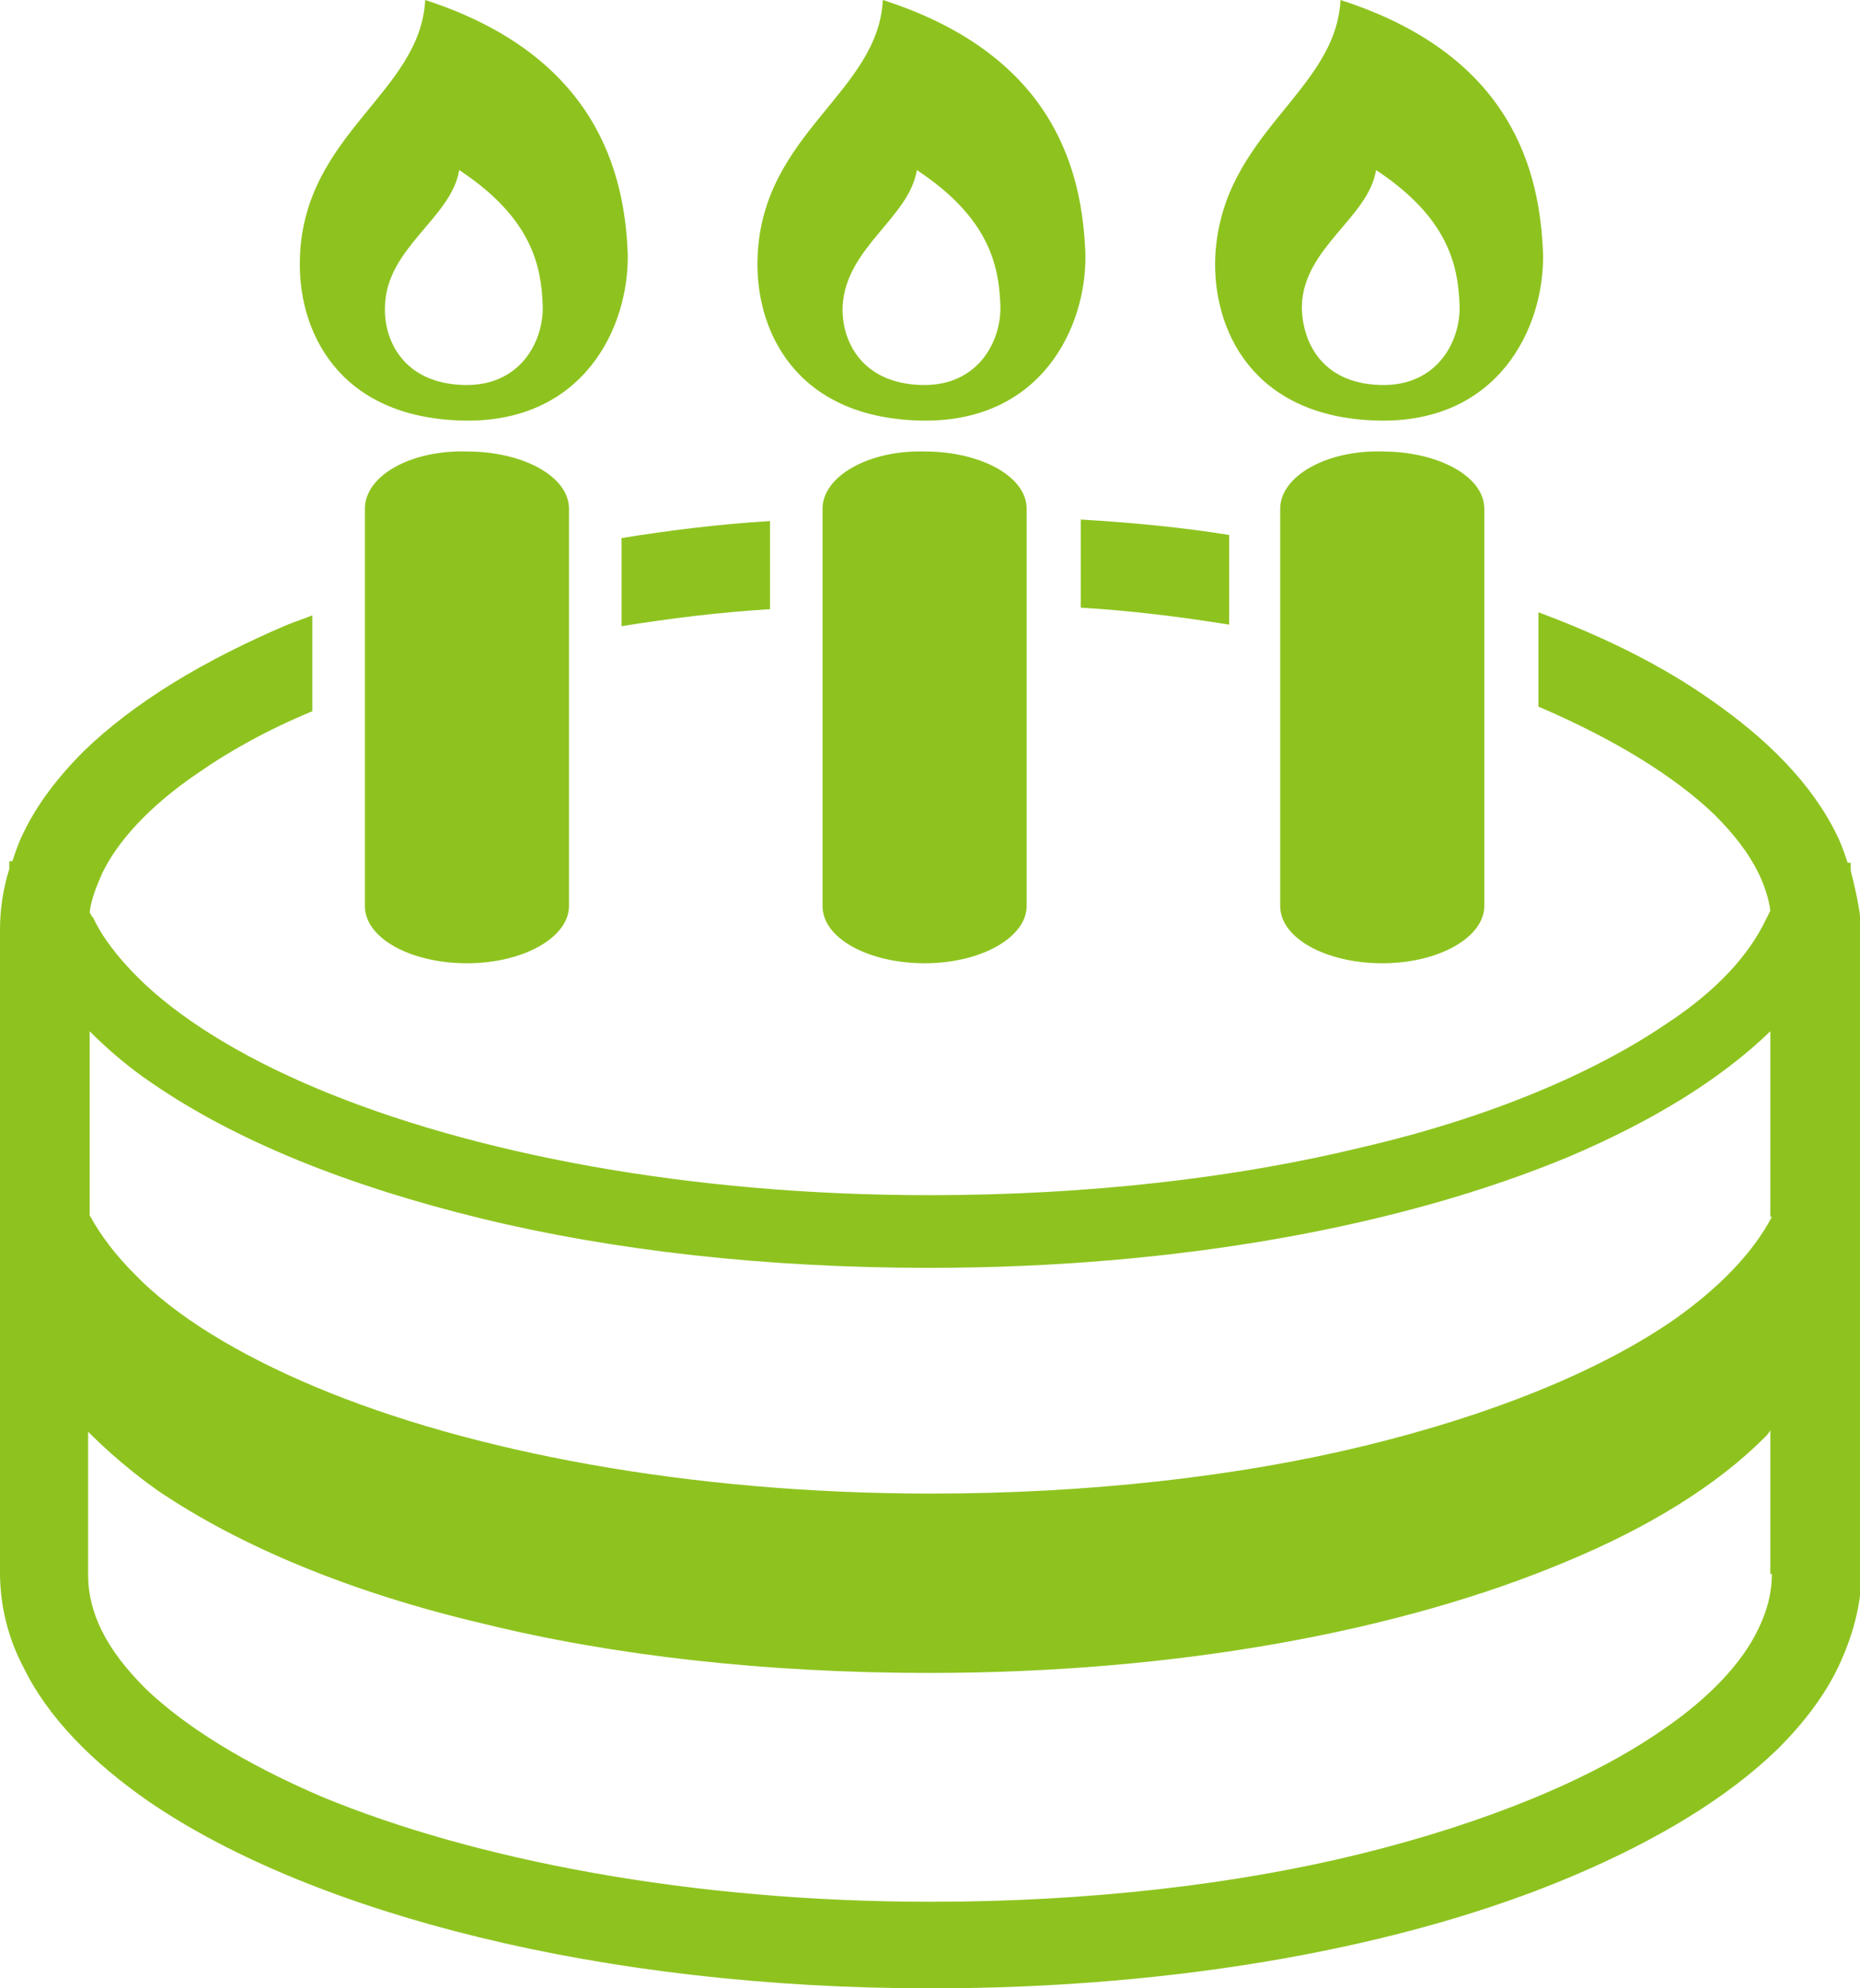 <?xml version="1.0" encoding="utf-8"?>
<!-- Generator: Adobe Illustrator 28.0.0, SVG Export Plug-In . SVG Version: 6.00 Build 0)  -->
<svg version="1.1" id="レイヤー_1" xmlns="http://www.w3.org/2000/svg" xmlns:xlink="http://www.w3.org/1999/xlink" x="0px"
	 y="0px" viewBox="0 0 120.3 128.6" style="enable-background:new 0 0 120.3 128.6;" xml:space="preserve">
<style type="text/css">
	.st0{fill:#8EC31F;}
</style>
<g>
	<path class="st0" d="M23.6,32.9v25.7c0,2.1,3,3.7,6.6,3.7c3.7,0,6.6-1.7,6.6-3.7V32.9c0-2.1-3-3.7-6.6-3.7
		C26.5,29.1,23.6,30.8,23.6,32.9z"/>
	<path class="st0" d="M29.9,27.2c7.8,0.2,10.8-6,10.7-10.8C40.4,11.2,38.6,3.6,27.5,0c-0.3,6-7.8,8.6-8.1,16.6
		C19.2,21.3,21.8,27,29.9,27.2z M29.7,11c4.7,3.1,5.3,6.2,5.4,8.7c0.1,2.3-1.4,5.3-5.1,5.2c-3.9-0.1-5.2-2.9-5.1-5.1
		C25,16,29.2,14.1,29.7,11z"/>
	<path class="st0" d="M53.2,32.9v25.7c0,2.1,3,3.7,6.6,3.7c3.7,0,6.6-1.7,6.6-3.7V32.9c0-2.1-3-3.7-6.6-3.7
		C56.2,29.1,53.2,30.8,53.2,32.9z"/>
	<path class="st0" d="M59.5,27.2c7.8,0.2,10.8-6,10.7-10.8C70,11.2,68.3,3.6,57.1,0c-0.3,6-7.8,8.6-8.1,16.6
		C48.8,21.3,51.4,27,59.5,27.2z M59.3,11c4.7,3.1,5.3,6.2,5.4,8.7c0.1,2.3-1.4,5.3-5.1,5.2c-3.9-0.1-5.2-2.9-5.1-5.1
		C54.7,16,58.8,14.1,59.3,11z"/>
	<path class="st0" d="M40.2,40.5c3.1-0.5,6.3-0.9,9.6-1.1v-5.7c-3.3,0.2-6.5,0.6-9.6,1.1V40.5z"/>
	<path class="st0" d="M69.9,39.3c3.3,0.2,6.5,0.6,9.6,1.1v-5.8c-3.1-0.5-6.3-0.8-9.6-1V39.3z"/>
	<path class="st0" d="M119.7,56.3c0-0.2,0-0.3,0-0.5h-0.2c-0.2-0.6-0.4-1.2-0.7-1.8c-1.6-3.3-4.5-6.2-8.1-8.7
		c-3.1-2.2-6.9-4.1-11.2-5.7v6.1c0,0,0,0,0,0c4.9,2.1,8.8,4.5,11.4,7c1.3,1.3,2.2,2.5,2.8,3.7c0.4,0.8,0.7,1.7,0.8,2.5
		c-0.1,0.2-0.2,0.4-0.3,0.6c-1.1,2.3-3.2,4.6-6.4,6.7c-4.7,3.2-11.5,6.1-19.7,8c-8.2,2-17.8,3.1-28,3.1c-15.6,0-29.6-2.7-39.6-6.9
		c-5-2.1-9-4.6-11.6-7.2c-1.3-1.3-2.3-2.6-2.9-3.9C6,59.4,5.9,59.2,5.8,59c0.1-0.8,0.4-1.6,0.8-2.5c1-2.1,3.1-4.4,6.2-6.5
		c2-1.4,4.5-2.8,7.4-4v-6.2c-0.5,0.2-1.1,0.4-1.6,0.6c-5.4,2.3-9.9,5-13.2,8.2c-1.6,1.6-3,3.4-3.9,5.3c-0.3,0.6-0.5,1.2-0.7,1.8H0.6
		c0,0.2,0,0.3,0,0.5C0.2,57.5,0,58.8,0,60.1v41.6c0,2.1,0.5,4.2,1.5,6.1c1.6,3.3,4.5,6.2,8.1,8.7c5.4,3.7,12.8,6.7,21.4,8.8
		c8.6,2.1,18.6,3.3,29.2,3.3c16.1,0,30.8-2.7,41.6-7.3c5.4-2.3,9.9-5,13.2-8.2c1.6-1.6,3-3.4,3.9-5.3c0.9-1.9,1.5-4,1.5-6.1V60.1
		C120.3,58.8,120,57.5,119.7,56.3z M114.6,101.8c0,1.2-0.3,2.4-0.9,3.6c-1,2.1-3.1,4.4-6.2,6.5c-4.6,3.2-11.4,6-19.5,8
		c-8.1,2-17.7,3.1-27.8,3.1c-15.5,0-29.5-2.7-39.4-6.8c-4.9-2.1-8.8-4.5-11.4-7c-1.3-1.3-2.2-2.5-2.8-3.7c-0.6-1.2-0.9-2.4-0.9-3.6
		v-9.3c1.3,1.3,2.8,2.6,4.5,3.8c5.3,3.6,12.5,6.6,21,8.6c8.5,2.1,18.4,3.2,28.9,3.2c16,0,30.5-2.7,41.2-7.2c5.3-2.2,9.7-4.9,12.8-8
		c0.2-0.2,0.3-0.3,0.4-0.5V101.8z M114.6,78.7c-1.2,2.3-3.4,4.6-6.4,6.7c-4.8,3.3-11.7,6.1-19.9,8.1c-8.2,2-17.9,3.1-28.1,3.1
		c-15.6,0-29.8-2.7-39.8-6.9c-5-2.1-9.1-4.6-11.7-7.3c-1.2-1.2-2.2-2.5-2.9-3.8V66.7c1.2,1.2,2.6,2.4,4.1,3.4
		c5.4,3.7,12.6,6.6,21.2,8.7c8.6,2.1,18.5,3.2,29,3.2c16.1,0,30.6-2.7,41.4-7.2c5.4-2.3,9.8-5,13-8.1c0,0,0,0,0,0V78.7z"/>
	<path class="st0" d="M82.8,32.9v25.7c0,2.1,3,3.7,6.6,3.7c3.7,0,6.6-1.7,6.6-3.7V32.9c0-2.1-3-3.7-6.6-3.7
		C85.8,29.1,82.8,30.8,82.8,32.9z"/>
	<path class="st0" d="M89.1,27.2c7.8,0.2,10.8-6,10.7-10.8C99.6,11.2,97.9,3.6,86.7,0c-0.3,6-7.7,8.6-8.1,16.6
		C78.4,21.3,81,27,89.1,27.2z M89,11c4.7,3.1,5.3,6.2,5.4,8.7c0.1,2.3-1.4,5.3-5.1,5.2c-3.9-0.1-5.1-2.9-5.1-5.1
		C84.3,16,88.5,14.1,89,11z"/>
</g>
</svg>
